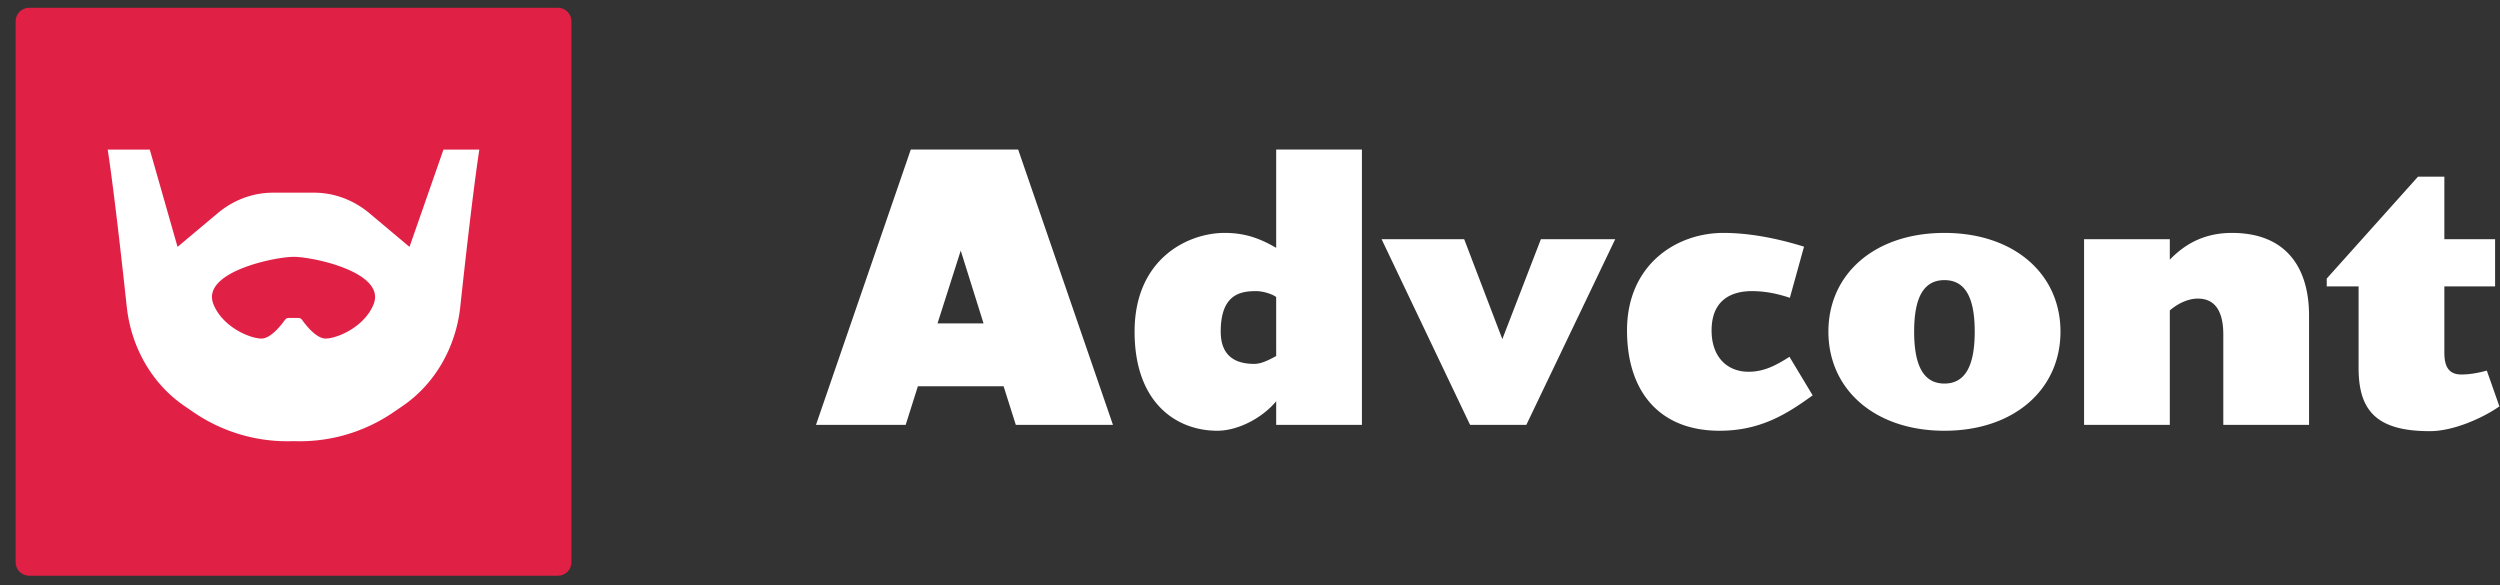 <svg xmlns="http://www.w3.org/2000/svg" viewBox="0 0 210.667 49.333"><rect x="0" y="0" width="210.667" height="49.333" fill="#333333" stroke="none"/><g fill-rule="evenodd"><path d="M2.449.655h44.57c.623 0 1.133.51 1.133 1.134V47.38c0 .624-.51 1.134-1.134 1.134H2.45c-.623 0-1.134-.51-1.134-1.134V1.79c0-.624.51-1.135 1.134-1.135" fill="#e12046"/><path d="M85.599 35.802h8.186L85.797 12.6H76.75l-7.989 23.2h7.558l1.027-3.248h7.225zM82.88 27.25h-3.878l1.956-6.131zm24.66 2.752c-.73.397-1.293.662-1.856.662-1.625 0-2.818-.696-2.818-2.718 0-3.148 1.658-3.414 2.983-3.414.63 0 1.392.266 1.69.497zm7.225 5.8V12.6h-7.225v8.285c-1.26-.729-2.52-1.259-4.342-1.259-3.116 0-7.59 2.188-7.59 8.32 0 6.065 3.58 8.351 6.96 8.351 1.823 0 3.845-1.126 4.972-2.485v1.989zm8.618-15.645h-6.96l7.456 15.645h4.74l7.49-15.645h-6.263l-3.249 8.419zm27.41 9.91c-1.194.763-2.187 1.26-3.447 1.26-1.756 0-3.116-1.193-3.116-3.48 0-2.784 1.956-3.315 3.381-3.315 1.193 0 2.22.233 3.215.564l1.193-4.309c-2.552-.795-4.839-1.16-6.795-1.16-3.977 0-8.12 2.685-8.12 8.22 0 5.204 2.784 8.451 7.79 8.451 3.48 0 5.7-1.425 7.854-2.982zm15.611-2.12c0 2.75-.729 4.374-2.553 4.374-1.823 0-2.552-1.624-2.552-4.375 0-2.75.73-4.341 2.552-4.341 1.824 0 2.553 1.59 2.553 4.341zm7.226 0c0-4.872-3.912-8.32-9.779-8.32s-9.777 3.448-9.777 8.32 3.91 8.351 9.777 8.351c5.867 0 9.779-3.48 9.779-8.352zm13.721.231v7.624h7.225v-9.215c0-3.944-1.856-6.96-6.496-6.96-2.52 0-4.109 1.094-5.237 2.254v-1.724h-7.225v15.645h7.225v-9.646c.696-.596 1.559-.994 2.353-.994.696 0 2.155.199 2.155 3.016zm22.205 3.05c-.96.265-1.656.33-2.153.33-1.16 0-1.425-.828-1.425-1.855v-5.568h4.276v-3.978h-4.276v-5.27h-2.22l-7.69 8.585v.663h2.684v6.894c0 3.613 1.559 5.303 5.999 5.303 1.99 0 4.441-1.094 5.867-2.088l-1.062-3.016M31.482 25.636c-.772 1.929-3.085 2.892-4.049 2.892-.786 0-1.679-1.152-1.982-1.579a.372.372 0 00-.303-.156h-.83a.37.37 0 00-.3.156c-.305.427-1.197 1.58-1.983 1.58-.964 0-3.277-.964-4.048-2.893-1.078-2.693 5.107-3.984 6.748-3.992 1.631-.008 7.823 1.302 6.747 3.992zm-18.86-13.03l2.34 8.198 3.38-2.837c1.336-1.121 2.977-1.73 4.666-1.73h3.45c1.69 0 3.333.609 4.67 1.73l3.38 2.837 2.862-8.199h3.022c-.498 3.268-1.148 8.998-1.607 13.252-.37 3.438-2.155 6.507-4.852 8.35l-.757.518a13.977 13.977 0 01-8.442 2.448 13.98 13.98 0 01-8.442-2.448l-.757-.518c-2.698-1.843-4.482-4.912-4.853-8.35-.459-4.254-1.108-9.984-1.606-13.252h3.546" fill="#fff"/></g></svg>